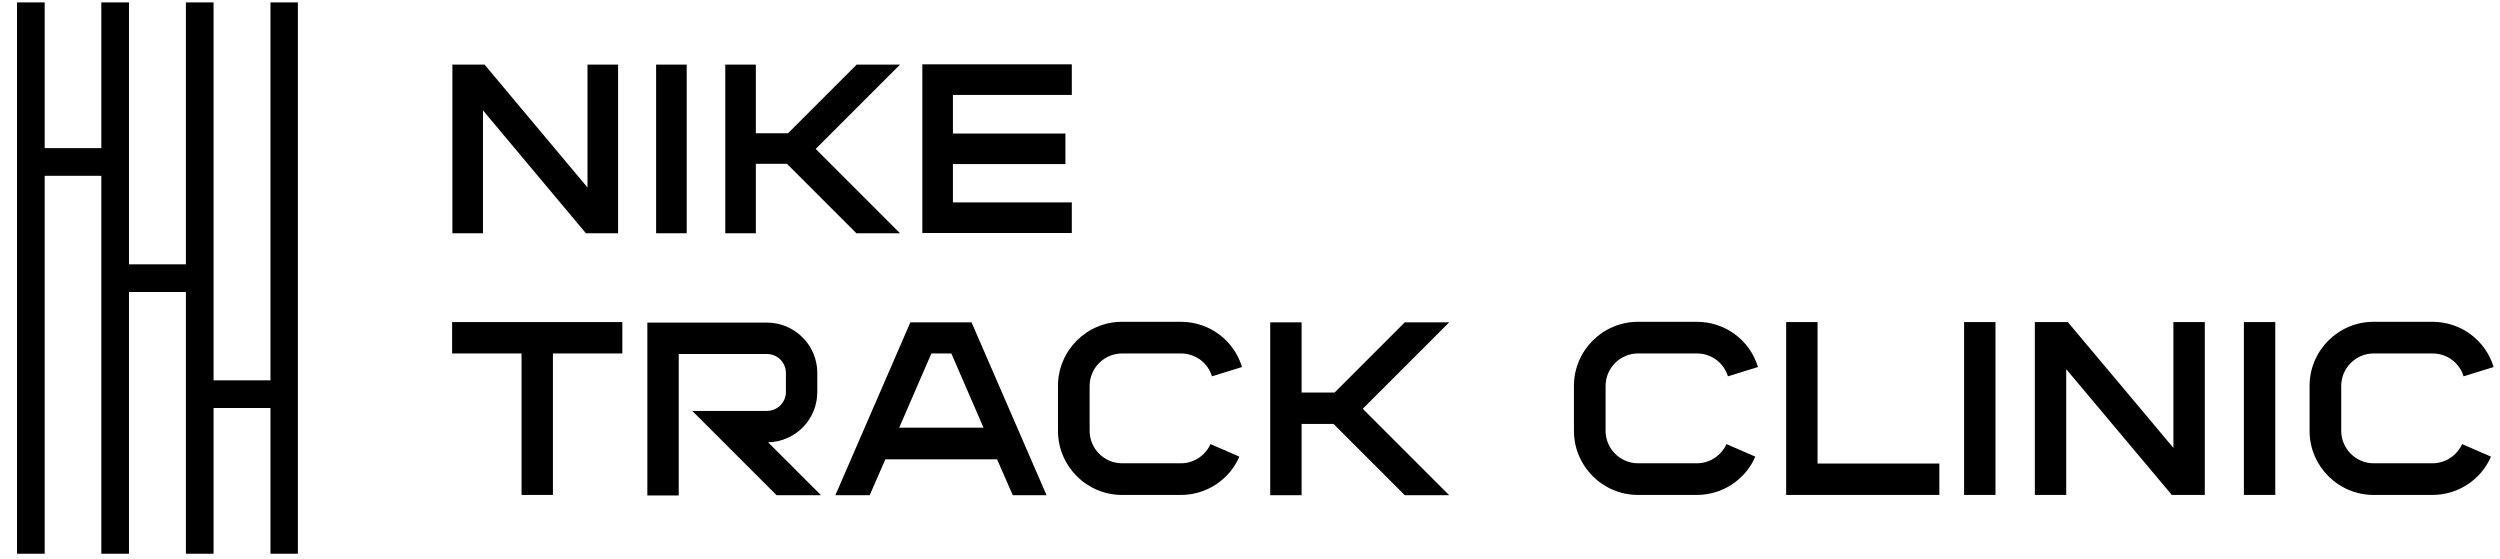 <svg xmlns="http://www.w3.org/2000/svg" width="94" height="21" fill="none"><g fill="#000" clip-path="url(#a)"><path d="M23.24 2.43v6.34h-1.21l-3.87-4.62v4.62h-1.15V2.43h1.21l3.87 4.62V2.43h1.15zm1.43 6.34V2.43h1.15v6.34h-1.15zm9.16 0H32.2l-2.61-2.61h-1.17v2.61h-1.15V2.43h1.15v2.58h1.21l2.58-2.58h1.63L30.67 5.6l3.17 3.17h-.01zm2-5.19v1.44h4.23v1.15h-4.23v1.44h4.47v1.15h-5.62V2.42h5.62v1.15h-4.47v.01zM23.4 12.11v1.18h-2.61v5.32h-1.18v-5.32H17v-1.18h6.4zm7.47 6.51H29.2l-3.17-3.17h2.81c.39 0 .71-.32.71-.71v-.72c0-.39-.32-.71-.71-.71h-3.32v5.32h-1.18v-6.5h4.5c1.04 0 1.89.85 1.89 1.89v.72c0 1.03-.82 1.87-1.85 1.89l1.99 1.99zm8.5 0h-1.29l-.59-1.35h-4.2l-.59 1.35h-1.29l2.82-6.5h2.3l2.82 6.5h.02zm-2.39-2.54-1.21-2.79h-.75l-1.21 2.79h3.17zm8.54.62 1.08.47c-.38.88-1.25 1.44-2.2 1.44h-2.21c-1.33 0-2.41-1.08-2.41-2.41v-1.69c0-1.33 1.08-2.41 2.41-2.41h2.21c1.06 0 1.99.68 2.3 1.7l-1.13.35c-.16-.52-.63-.86-1.17-.86h-2.21c-.67 0-1.22.55-1.22 1.22v1.69c0 .67.55 1.22 1.22 1.22h2.21c.49 0 .92-.29 1.12-.73v.01zm8.97 1.92h-1.67l-2.68-2.68h-1.2v2.68h-1.18v-6.5h1.18v2.64h1.24l2.64-2.64h1.67l-3.25 3.25 3.25 3.25zm10.43-1.92 1.08.47c-.38.88-1.25 1.44-2.2 1.44h-2.21c-1.33 0-2.41-1.08-2.41-2.41v-1.69c0-1.33 1.08-2.41 2.41-2.41h2.21c1.06 0 1.99.68 2.3 1.7l-1.13.35c-.16-.52-.63-.86-1.17-.86h-2.21c-.67 0-1.22.55-1.22 1.22v1.69c0 .67.55 1.22 1.22 1.22h2.21c.49 0 .92-.29 1.12-.73v.01zm8 .73v1.18h-5.76v-6.5h1.18v5.32h4.58zm.93 1.18v-6.5h1.18v6.5h-1.18zm9.05-6.5v6.5h-1.24l-3.97-4.73v4.73h-1.18v-6.5h1.24l3.97 4.73v-4.73h1.18zm1.47 6.5v-6.5h1.18v6.5h-1.18zm8.21-1.91 1.08.47c-.38.88-1.25 1.44-2.2 1.44h-2.21c-1.33 0-2.41-1.08-2.41-2.41v-1.69c0-1.33 1.08-2.41 2.41-2.41h2.21c1.06 0 1.99.68 2.3 1.7l-1.13.35c-.16-.52-.63-.86-1.17-.86h-2.21c-.67 0-1.22.55-1.22 1.22v1.69c0 .67.55 1.22 1.22 1.22h2.21c.49 0 .92-.29 1.12-.73v.01zM1.68.09H.64v20.73h1.04V6.61h2.13v14.21h1.04v-9.84h2.14v9.84h1.04v-5.48h2.14v5.48h1.03V.09h-1.03V14.3H8.03V.09H6.99v9.85H4.85V.09H3.81v5.48H1.68V.09z"/></g><defs><clipPath id="a"><path fill="#fff" d="M0 0h94v21H0z"/></clipPath></defs></svg>